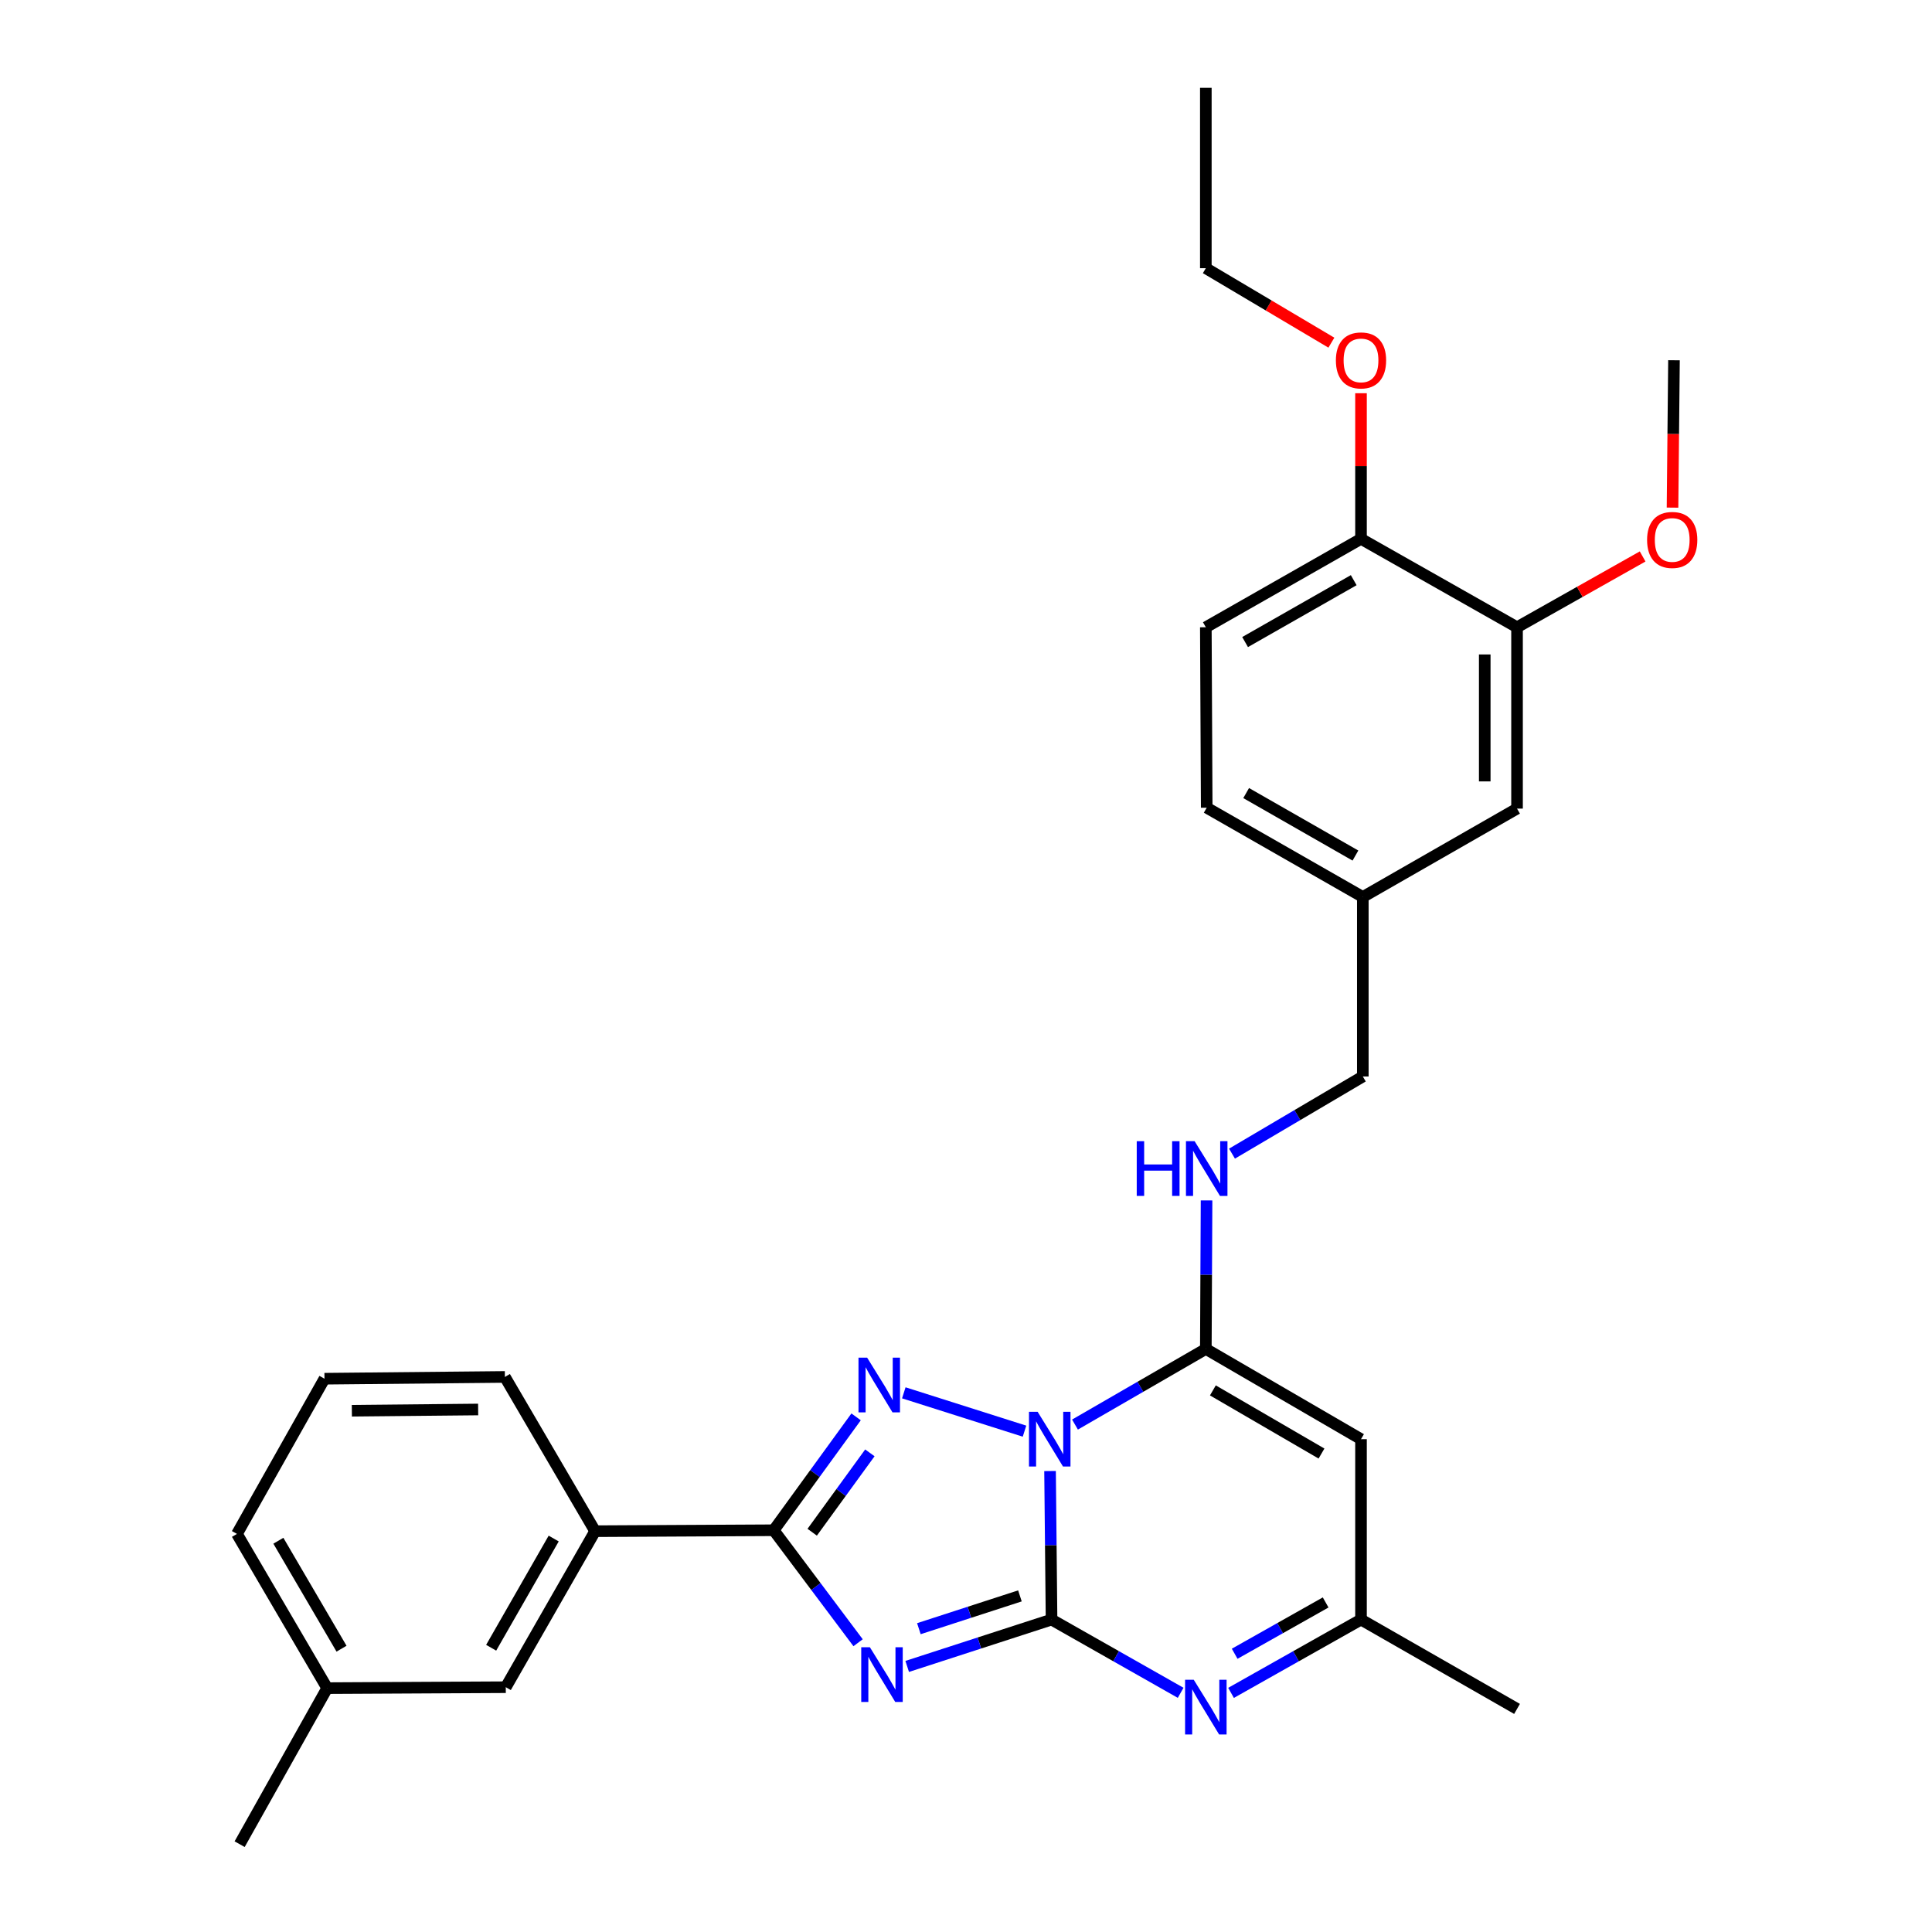 <?xml version='1.0' encoding='iso-8859-1'?>
<svg version='1.1' baseProfile='full'
              xmlns='http://www.w3.org/2000/svg'
                      xmlns:rdkit='http://www.rdkit.org/xml'
                      xmlns:xlink='http://www.w3.org/1999/xlink'
                  xml:space='preserve'
width='1000px' height='1000px' viewBox='0 0 1000 1000'>
<!-- END OF HEADER -->
<rect style='opacity:1.0;fill:#FFFFFF;stroke:none' width='1000' height='1000' x='0' y='0'> </rect>
<path class='bond-0' d='M 543.505,761.406 L 543.892,799.85' style='fill:none;fill-rule:evenodd;stroke:#0000FF;stroke-width:6px;stroke-linecap:butt;stroke-linejoin:miter;stroke-opacity:1' />
<path class='bond-0' d='M 543.892,799.85 L 544.278,838.293' style='fill:none;fill-rule:evenodd;stroke:#000000;stroke-width:6px;stroke-linecap:butt;stroke-linejoin:miter;stroke-opacity:1' />
<path class='bond-2' d='M 530.285,740.766 L 467.806,720.923' style='fill:none;fill-rule:evenodd;stroke:#0000FF;stroke-width:6px;stroke-linecap:butt;stroke-linejoin:miter;stroke-opacity:1' />
<path class='bond-3' d='M 556.413,737.356 L 590.275,717.784' style='fill:none;fill-rule:evenodd;stroke:#0000FF;stroke-width:6px;stroke-linecap:butt;stroke-linejoin:miter;stroke-opacity:1' />
<path class='bond-3' d='M 590.275,717.784 L 624.138,698.212' style='fill:none;fill-rule:evenodd;stroke:#000000;stroke-width:6px;stroke-linecap:butt;stroke-linejoin:miter;stroke-opacity:1' />
<path class='bond-1' d='M 544.278,838.293 L 506.92,850.416' style='fill:none;fill-rule:evenodd;stroke:#000000;stroke-width:6px;stroke-linecap:butt;stroke-linejoin:miter;stroke-opacity:1' />
<path class='bond-1' d='M 506.92,850.416 L 469.561,862.539' style='fill:none;fill-rule:evenodd;stroke:#0000FF;stroke-width:6px;stroke-linecap:butt;stroke-linejoin:miter;stroke-opacity:1' />
<path class='bond-1' d='M 527.911,826.031 L 501.76,834.517' style='fill:none;fill-rule:evenodd;stroke:#000000;stroke-width:6px;stroke-linecap:butt;stroke-linejoin:miter;stroke-opacity:1' />
<path class='bond-1' d='M 501.76,834.517 L 475.609,843.004' style='fill:none;fill-rule:evenodd;stroke:#0000FF;stroke-width:6px;stroke-linecap:butt;stroke-linejoin:miter;stroke-opacity:1' />
<path class='bond-5' d='M 544.278,838.293 L 577.69,857.245' style='fill:none;fill-rule:evenodd;stroke:#000000;stroke-width:6px;stroke-linecap:butt;stroke-linejoin:miter;stroke-opacity:1' />
<path class='bond-5' d='M 577.69,857.245 L 611.103,876.197' style='fill:none;fill-rule:evenodd;stroke:#0000FF;stroke-width:6px;stroke-linecap:butt;stroke-linejoin:miter;stroke-opacity:1' />
<path class='bond-29' d='M 444.142,850.278 L 422.308,821.168' style='fill:none;fill-rule:evenodd;stroke:#0000FF;stroke-width:6px;stroke-linecap:butt;stroke-linejoin:miter;stroke-opacity:1' />
<path class='bond-29' d='M 422.308,821.168 L 400.473,792.057' style='fill:none;fill-rule:evenodd;stroke:#000000;stroke-width:6px;stroke-linecap:butt;stroke-linejoin:miter;stroke-opacity:1' />
<path class='bond-4' d='M 443.117,733.369 L 421.795,762.713' style='fill:none;fill-rule:evenodd;stroke:#0000FF;stroke-width:6px;stroke-linecap:butt;stroke-linejoin:miter;stroke-opacity:1' />
<path class='bond-4' d='M 421.795,762.713 L 400.473,792.057' style='fill:none;fill-rule:evenodd;stroke:#000000;stroke-width:6px;stroke-linecap:butt;stroke-linejoin:miter;stroke-opacity:1' />
<path class='bond-4' d='M 450.243,751.998 L 435.317,772.539' style='fill:none;fill-rule:evenodd;stroke:#0000FF;stroke-width:6px;stroke-linecap:butt;stroke-linejoin:miter;stroke-opacity:1' />
<path class='bond-4' d='M 435.317,772.539 L 420.392,793.08' style='fill:none;fill-rule:evenodd;stroke:#000000;stroke-width:6px;stroke-linecap:butt;stroke-linejoin:miter;stroke-opacity:1' />
<path class='bond-6' d='M 624.138,698.212 L 704.454,744.912' style='fill:none;fill-rule:evenodd;stroke:#000000;stroke-width:6px;stroke-linecap:butt;stroke-linejoin:miter;stroke-opacity:1' />
<path class='bond-6' d='M 627.784,719.667 L 684.004,752.357' style='fill:none;fill-rule:evenodd;stroke:#000000;stroke-width:6px;stroke-linecap:butt;stroke-linejoin:miter;stroke-opacity:1' />
<path class='bond-8' d='M 624.138,698.212 L 624.325,659.773' style='fill:none;fill-rule:evenodd;stroke:#000000;stroke-width:6px;stroke-linecap:butt;stroke-linejoin:miter;stroke-opacity:1' />
<path class='bond-8' d='M 624.325,659.773 L 624.513,621.334' style='fill:none;fill-rule:evenodd;stroke:#0000FF;stroke-width:6px;stroke-linecap:butt;stroke-linejoin:miter;stroke-opacity:1' />
<path class='bond-9' d='M 400.473,792.057 L 308.03,792.54' style='fill:none;fill-rule:evenodd;stroke:#000000;stroke-width:6px;stroke-linecap:butt;stroke-linejoin:miter;stroke-opacity:1' />
<path class='bond-30' d='M 637.183,876.233 L 670.818,857.263' style='fill:none;fill-rule:evenodd;stroke:#0000FF;stroke-width:6px;stroke-linecap:butt;stroke-linejoin:miter;stroke-opacity:1' />
<path class='bond-30' d='M 670.818,857.263 L 704.454,838.293' style='fill:none;fill-rule:evenodd;stroke:#000000;stroke-width:6px;stroke-linecap:butt;stroke-linejoin:miter;stroke-opacity:1' />
<path class='bond-30' d='M 639.063,855.983 L 662.607,842.704' style='fill:none;fill-rule:evenodd;stroke:#0000FF;stroke-width:6px;stroke-linecap:butt;stroke-linejoin:miter;stroke-opacity:1' />
<path class='bond-30' d='M 662.607,842.704 L 686.152,829.425' style='fill:none;fill-rule:evenodd;stroke:#000000;stroke-width:6px;stroke-linecap:butt;stroke-linejoin:miter;stroke-opacity:1' />
<path class='bond-7' d='M 704.454,744.912 L 704.454,838.293' style='fill:none;fill-rule:evenodd;stroke:#000000;stroke-width:6px;stroke-linecap:butt;stroke-linejoin:miter;stroke-opacity:1' />
<path class='bond-22' d='M 704.454,838.293 L 785.215,884.528' style='fill:none;fill-rule:evenodd;stroke:#000000;stroke-width:6px;stroke-linecap:butt;stroke-linejoin:miter;stroke-opacity:1' />
<path class='bond-16' d='M 637.678,597.122 L 671.535,577.153' style='fill:none;fill-rule:evenodd;stroke:#0000FF;stroke-width:6px;stroke-linecap:butt;stroke-linejoin:miter;stroke-opacity:1' />
<path class='bond-16' d='M 671.535,577.153 L 705.392,557.184' style='fill:none;fill-rule:evenodd;stroke:#000000;stroke-width:6px;stroke-linecap:butt;stroke-linejoin:miter;stroke-opacity:1' />
<path class='bond-12' d='M 308.03,792.54 L 261.794,873.292' style='fill:none;fill-rule:evenodd;stroke:#000000;stroke-width:6px;stroke-linecap:butt;stroke-linejoin:miter;stroke-opacity:1' />
<path class='bond-12' d='M 286.589,796.348 L 254.224,852.874' style='fill:none;fill-rule:evenodd;stroke:#000000;stroke-width:6px;stroke-linecap:butt;stroke-linejoin:miter;stroke-opacity:1' />
<path class='bond-21' d='M 308.03,792.54 L 261.33,712.698' style='fill:none;fill-rule:evenodd;stroke:#000000;stroke-width:6px;stroke-linecap:butt;stroke-linejoin:miter;stroke-opacity:1' />
<path class='bond-10' d='M 785.215,324.669 L 785.215,418.533' style='fill:none;fill-rule:evenodd;stroke:#000000;stroke-width:6px;stroke-linecap:butt;stroke-linejoin:miter;stroke-opacity:1' />
<path class='bond-10' d='M 768.5,338.749 L 768.5,404.453' style='fill:none;fill-rule:evenodd;stroke:#000000;stroke-width:6px;stroke-linecap:butt;stroke-linejoin:miter;stroke-opacity:1' />
<path class='bond-19' d='M 785.215,324.669 L 817.72,306.344' style='fill:none;fill-rule:evenodd;stroke:#000000;stroke-width:6px;stroke-linecap:butt;stroke-linejoin:miter;stroke-opacity:1' />
<path class='bond-19' d='M 817.72,306.344 L 850.225,288.018' style='fill:none;fill-rule:evenodd;stroke:#FF0000;stroke-width:6px;stroke-linecap:butt;stroke-linejoin:miter;stroke-opacity:1' />
<path class='bond-32' d='M 785.215,324.669 L 704.454,278.907' style='fill:none;fill-rule:evenodd;stroke:#000000;stroke-width:6px;stroke-linecap:butt;stroke-linejoin:miter;stroke-opacity:1' />
<path class='bond-11' d='M 704.454,278.907 L 624.138,324.669' style='fill:none;fill-rule:evenodd;stroke:#000000;stroke-width:6px;stroke-linecap:butt;stroke-linejoin:miter;stroke-opacity:1' />
<path class='bond-11' d='M 700.681,300.294 L 644.46,332.328' style='fill:none;fill-rule:evenodd;stroke:#000000;stroke-width:6px;stroke-linecap:butt;stroke-linejoin:miter;stroke-opacity:1' />
<path class='bond-20' d='M 704.454,278.907 L 704.454,241.221' style='fill:none;fill-rule:evenodd;stroke:#000000;stroke-width:6px;stroke-linecap:butt;stroke-linejoin:miter;stroke-opacity:1' />
<path class='bond-20' d='M 704.454,241.221 L 704.454,203.535' style='fill:none;fill-rule:evenodd;stroke:#FF0000;stroke-width:6px;stroke-linecap:butt;stroke-linejoin:miter;stroke-opacity:1' />
<path class='bond-17' d='M 261.794,873.292 L 169.351,873.775' style='fill:none;fill-rule:evenodd;stroke:#000000;stroke-width:6px;stroke-linecap:butt;stroke-linejoin:miter;stroke-opacity:1' />
<path class='bond-13' d='M 785.215,418.533 L 705.392,464.276' style='fill:none;fill-rule:evenodd;stroke:#000000;stroke-width:6px;stroke-linecap:butt;stroke-linejoin:miter;stroke-opacity:1' />
<path class='bond-14' d='M 624.138,324.669 L 624.593,418.069' style='fill:none;fill-rule:evenodd;stroke:#000000;stroke-width:6px;stroke-linecap:butt;stroke-linejoin:miter;stroke-opacity:1' />
<path class='bond-15' d='M 705.392,464.276 L 705.392,557.184' style='fill:none;fill-rule:evenodd;stroke:#000000;stroke-width:6px;stroke-linecap:butt;stroke-linejoin:miter;stroke-opacity:1' />
<path class='bond-18' d='M 705.392,464.276 L 624.593,418.069' style='fill:none;fill-rule:evenodd;stroke:#000000;stroke-width:6px;stroke-linecap:butt;stroke-linejoin:miter;stroke-opacity:1' />
<path class='bond-18' d='M 701.57,442.835 L 645.011,410.49' style='fill:none;fill-rule:evenodd;stroke:#000000;stroke-width:6px;stroke-linecap:butt;stroke-linejoin:miter;stroke-opacity:1' />
<path class='bond-26' d='M 169.351,873.775 L 124.035,954.545' style='fill:none;fill-rule:evenodd;stroke:#000000;stroke-width:6px;stroke-linecap:butt;stroke-linejoin:miter;stroke-opacity:1' />
<path class='bond-31' d='M 169.351,873.775 L 122.651,793.952' style='fill:none;fill-rule:evenodd;stroke:#000000;stroke-width:6px;stroke-linecap:butt;stroke-linejoin:miter;stroke-opacity:1' />
<path class='bond-31' d='M 176.774,853.361 L 144.084,797.485' style='fill:none;fill-rule:evenodd;stroke:#000000;stroke-width:6px;stroke-linecap:butt;stroke-linejoin:miter;stroke-opacity:1' />
<path class='bond-27' d='M 865.695,262.747 L 866.072,224.605' style='fill:none;fill-rule:evenodd;stroke:#FF0000;stroke-width:6px;stroke-linecap:butt;stroke-linejoin:miter;stroke-opacity:1' />
<path class='bond-27' d='M 866.072,224.605 L 866.45,186.464' style='fill:none;fill-rule:evenodd;stroke:#000000;stroke-width:6px;stroke-linecap:butt;stroke-linejoin:miter;stroke-opacity:1' />
<path class='bond-25' d='M 689.119,177.367 L 656.629,158.092' style='fill:none;fill-rule:evenodd;stroke:#FF0000;stroke-width:6px;stroke-linecap:butt;stroke-linejoin:miter;stroke-opacity:1' />
<path class='bond-25' d='M 656.629,158.092 L 624.138,138.817' style='fill:none;fill-rule:evenodd;stroke:#000000;stroke-width:6px;stroke-linecap:butt;stroke-linejoin:miter;stroke-opacity:1' />
<path class='bond-23' d='M 261.33,712.698 L 167.949,713.618' style='fill:none;fill-rule:evenodd;stroke:#000000;stroke-width:6px;stroke-linecap:butt;stroke-linejoin:miter;stroke-opacity:1' />
<path class='bond-23' d='M 247.487,729.55 L 182.121,730.194' style='fill:none;fill-rule:evenodd;stroke:#000000;stroke-width:6px;stroke-linecap:butt;stroke-linejoin:miter;stroke-opacity:1' />
<path class='bond-24' d='M 167.949,713.618 L 122.651,793.952' style='fill:none;fill-rule:evenodd;stroke:#000000;stroke-width:6px;stroke-linecap:butt;stroke-linejoin:miter;stroke-opacity:1' />
<path class='bond-28' d='M 624.138,138.817 L 624.138,45.455' style='fill:none;fill-rule:evenodd;stroke:#000000;stroke-width:6px;stroke-linecap:butt;stroke-linejoin:miter;stroke-opacity:1' />
<path  class='atom-0' d='M 537.08 730.752
L 546.36 745.752
Q 547.28 747.232, 548.76 749.912
Q 550.24 752.592, 550.32 752.752
L 550.32 730.752
L 554.08 730.752
L 554.08 759.072
L 550.2 759.072
L 540.24 742.672
Q 539.08 740.752, 537.84 738.552
Q 536.64 736.352, 536.28 735.672
L 536.28 759.072
L 532.6 759.072
L 532.6 730.752
L 537.08 730.752
' fill='#0000FF'/>
<path  class='atom-2' d='M 450.255 852.613
L 459.535 867.613
Q 460.455 869.093, 461.935 871.773
Q 463.415 874.453, 463.495 874.613
L 463.495 852.613
L 467.255 852.613
L 467.255 880.933
L 463.375 880.933
L 453.415 864.533
Q 452.255 862.613, 451.015 860.413
Q 449.815 858.213, 449.455 857.533
L 449.455 880.933
L 445.775 880.933
L 445.775 852.613
L 450.255 852.613
' fill='#0000FF'/>
<path  class='atom-3' d='M 448.834 702.726
L 458.114 717.726
Q 459.034 719.206, 460.514 721.886
Q 461.994 724.566, 462.074 724.726
L 462.074 702.726
L 465.834 702.726
L 465.834 731.046
L 461.954 731.046
L 451.994 714.646
Q 450.834 712.726, 449.594 710.526
Q 448.394 708.326, 448.034 707.646
L 448.034 731.046
L 444.354 731.046
L 444.354 702.726
L 448.834 702.726
' fill='#0000FF'/>
<path  class='atom-6' d='M 617.878 869.43
L 627.158 884.43
Q 628.078 885.91, 629.558 888.59
Q 631.038 891.27, 631.118 891.43
L 631.118 869.43
L 634.878 869.43
L 634.878 897.75
L 630.998 897.75
L 621.038 881.35
Q 619.878 879.43, 618.638 877.23
Q 617.438 875.03, 617.078 874.35
L 617.078 897.75
L 613.398 897.75
L 613.398 869.43
L 617.878 869.43
' fill='#0000FF'/>
<path  class='atom-9' d='M 588.373 590.68
L 592.213 590.68
L 592.213 602.72
L 606.693 602.72
L 606.693 590.68
L 610.533 590.68
L 610.533 619
L 606.693 619
L 606.693 605.92
L 592.213 605.92
L 592.213 619
L 588.373 619
L 588.373 590.68
' fill='#0000FF'/>
<path  class='atom-9' d='M 618.333 590.68
L 627.613 605.68
Q 628.533 607.16, 630.013 609.84
Q 631.493 612.52, 631.573 612.68
L 631.573 590.68
L 635.333 590.68
L 635.333 619
L 631.453 619
L 621.493 602.6
Q 620.333 600.68, 619.093 598.48
Q 617.893 596.28, 617.533 595.6
L 617.533 619
L 613.853 619
L 613.853 590.68
L 618.333 590.68
' fill='#0000FF'/>
<path  class='atom-20' d='M 852.53 279.47
Q 852.53 272.67, 855.89 268.87
Q 859.25 265.07, 865.53 265.07
Q 871.81 265.07, 875.17 268.87
Q 878.53 272.67, 878.53 279.47
Q 878.53 286.35, 875.13 290.27
Q 871.73 294.15, 865.53 294.15
Q 859.29 294.15, 855.89 290.27
Q 852.53 286.39, 852.53 279.47
M 865.53 290.95
Q 869.85 290.95, 872.17 288.07
Q 874.53 285.15, 874.53 279.47
Q 874.53 273.91, 872.17 271.11
Q 869.85 268.27, 865.53 268.27
Q 861.21 268.27, 858.85 271.07
Q 856.53 273.87, 856.53 279.47
Q 856.53 285.19, 858.85 288.07
Q 861.21 290.95, 865.53 290.95
' fill='#FF0000'/>
<path  class='atom-21' d='M 691.454 186.544
Q 691.454 179.744, 694.814 175.944
Q 698.174 172.144, 704.454 172.144
Q 710.734 172.144, 714.094 175.944
Q 717.454 179.744, 717.454 186.544
Q 717.454 193.424, 714.054 197.344
Q 710.654 201.224, 704.454 201.224
Q 698.214 201.224, 694.814 197.344
Q 691.454 193.464, 691.454 186.544
M 704.454 198.024
Q 708.774 198.024, 711.094 195.144
Q 713.454 192.224, 713.454 186.544
Q 713.454 180.984, 711.094 178.184
Q 708.774 175.344, 704.454 175.344
Q 700.134 175.344, 697.774 178.144
Q 695.454 180.944, 695.454 186.544
Q 695.454 192.264, 697.774 195.144
Q 700.134 198.024, 704.454 198.024
' fill='#FF0000'/>
</svg>
